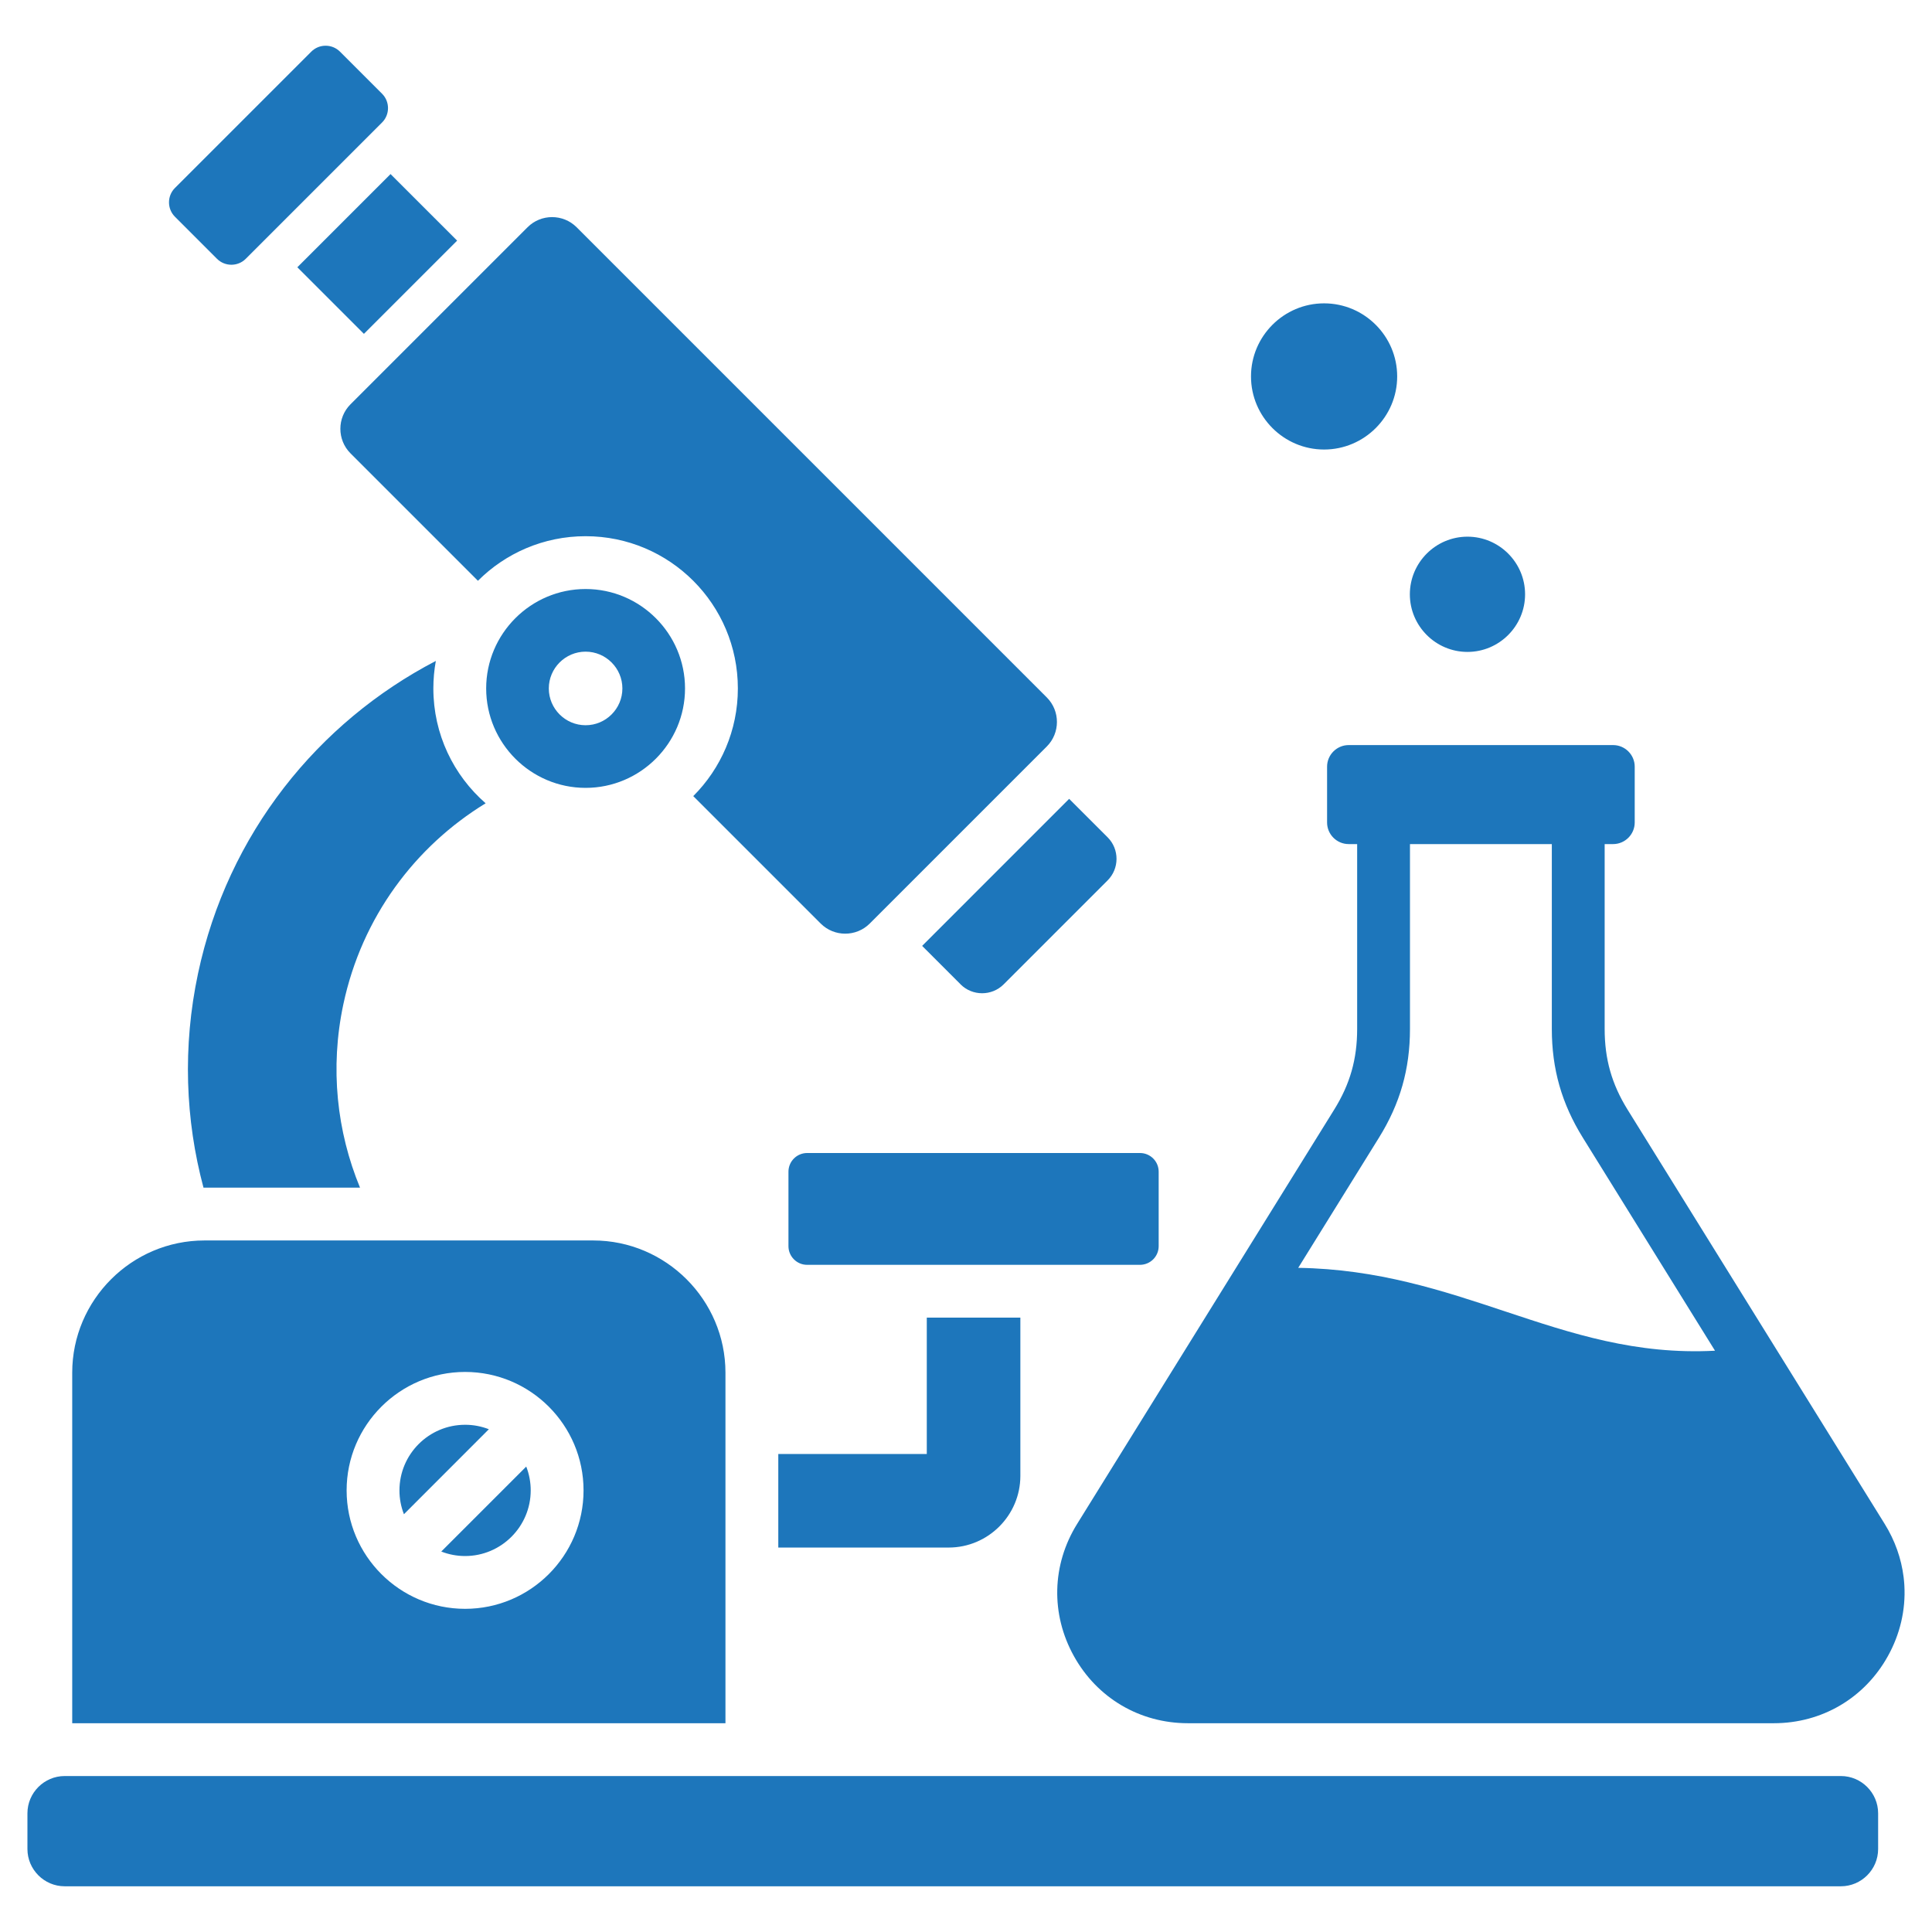 <svg width="95" height="95" viewBox="0 0 95 95" fill="none" xmlns="http://www.w3.org/2000/svg">
<path fill-rule="evenodd" clip-rule="evenodd" d="M69.325 29.223C69.325 27.662 70.598 26.389 72.158 26.389C73.719 26.389 74.991 27.662 74.991 29.223C74.991 30.783 73.719 32.056 72.158 32.056C70.597 32.056 69.325 30.783 69.325 29.223ZM65.108 22.104C67.088 22.104 68.702 20.49 68.702 18.51C68.702 16.531 67.088 14.916 65.108 14.916C63.128 14.916 61.514 16.531 61.514 18.51C61.514 20.49 63.128 22.104 65.108 22.104ZM17.895 16.416L22.478 11.833L19.204 8.559L14.621 13.142L17.895 16.416ZM23.88 39.499C22.305 38.126 21.309 36.106 21.309 33.852C21.309 33.39 21.351 32.938 21.431 32.499C15.645 35.51 11.2 40.987 9.738 47.866C8.972 51.474 9.113 55.065 10.006 58.399L10.052 58.399H17.703C16.564 55.641 16.216 52.523 16.883 49.383C17.793 45.098 20.415 41.616 23.88 39.499L23.88 39.499ZM47.234 48.404C47.816 48.985 48.769 48.985 49.35 48.404L54.465 43.289C55.047 42.707 55.047 41.755 54.465 41.173L52.572 39.281L45.343 46.511L47.235 48.403L47.234 48.404ZM10.671 12.727C11.06 13.115 11.695 13.115 12.083 12.727L18.788 6.022C19.176 5.634 19.176 4.998 18.788 4.61L16.718 2.54C16.329 2.151 15.694 2.151 15.306 2.54L8.601 9.244C8.213 9.633 8.213 10.268 8.601 10.656L10.671 12.727ZM17.234 22.291L23.501 28.558C24.856 27.204 26.728 26.366 28.795 26.366C32.93 26.366 36.282 29.717 36.282 33.852C36.282 35.919 35.444 37.791 34.089 39.146L40.356 45.413C41.019 46.076 42.103 46.076 42.766 45.413L51.474 36.705C52.137 36.042 52.137 34.958 51.474 34.295L28.352 11.173C27.689 10.51 26.605 10.51 25.942 11.173L17.234 19.881C16.571 20.543 16.571 21.628 17.234 22.291ZM28.795 28.963C31.488 28.963 33.684 31.16 33.684 33.852C33.684 36.545 31.488 38.741 28.795 38.741C26.102 38.741 23.906 36.545 23.906 33.852C23.906 31.16 26.102 28.963 28.795 28.963ZM28.795 32.043C27.799 32.043 26.986 32.856 26.986 33.852C26.986 34.849 27.799 35.661 28.795 35.661C29.791 35.661 30.604 34.849 30.604 33.852C30.604 32.856 29.791 32.043 28.795 32.043ZM90.519 87.331H3.18C2.173 87.331 1.349 88.156 1.349 89.163V90.92C1.349 91.928 2.173 92.752 3.18 92.752H90.52C91.527 92.752 92.351 91.928 92.351 90.92V89.163C92.351 88.156 91.527 87.331 90.52 87.331H90.519ZM38.77 57.612V61.277C38.77 61.781 39.182 62.194 39.686 62.194H56.058C56.301 62.193 56.533 62.096 56.705 61.924C56.877 61.753 56.974 61.52 56.974 61.277V57.612C56.974 57.369 56.877 57.136 56.705 56.965C56.533 56.793 56.301 56.696 56.058 56.696H39.686C39.444 56.696 39.211 56.793 39.039 56.965C38.867 57.136 38.771 57.369 38.77 57.612ZM38.27 71.496V76.096H46.647C48.589 76.096 50.173 74.512 50.173 72.571V64.791H45.572V71.496H38.27H38.27ZM22.87 70.059C21.09 70.059 19.642 71.506 19.642 73.286C19.641 73.686 19.716 74.084 19.862 74.457L24.038 70.278C23.666 70.133 23.27 70.058 22.87 70.059ZM21.698 76.292C22.071 76.438 22.469 76.513 22.87 76.513C24.647 76.513 26.096 75.064 26.096 73.286C26.096 72.885 26.022 72.488 25.876 72.114L21.698 76.292ZM35.672 84.734H3.551V67.498C3.551 63.922 6.476 60.996 10.052 60.996H29.171C32.747 60.996 35.672 63.922 35.672 67.498V84.734ZM28.694 73.285C28.694 70.074 26.08 67.461 22.87 67.461C19.66 67.461 17.044 70.074 17.044 73.285C17.044 76.497 19.659 79.109 22.87 79.109C26.082 79.109 28.694 76.497 28.694 73.285ZM92.829 81.438C91.682 83.501 89.585 84.734 87.223 84.734H58.414C56.052 84.734 53.954 83.501 52.808 81.438C51.661 79.377 51.715 76.947 52.963 74.936L65.598 54.573C66.385 53.309 66.734 52.081 66.734 50.593V41.505H66.316C65.733 41.505 65.255 41.028 65.255 40.444V37.698C65.255 37.115 65.733 36.637 66.316 36.637H79.321C79.904 36.637 80.382 37.115 80.382 37.698V40.444C80.382 41.028 79.904 41.505 79.321 41.505H78.904V50.593C78.904 52.082 79.252 53.309 80.037 54.573L92.675 74.936C93.181 75.752 93.49 76.637 93.603 77.54V77.54C93.607 77.575 93.611 77.609 93.615 77.644V77.644C93.619 77.679 93.622 77.714 93.625 77.748V77.749C93.628 77.783 93.631 77.818 93.634 77.853V77.853C93.637 77.888 93.639 77.923 93.641 77.957C93.711 79.171 93.423 80.373 92.829 81.438L92.829 81.438ZM84.33 66.417L77.831 55.942C76.791 54.267 76.306 52.565 76.306 50.593V41.505H69.331V50.593C69.331 52.565 68.847 54.267 67.806 55.942L63.836 62.342C67.747 62.402 70.93 63.459 74.025 64.489C77.311 65.581 80.443 66.621 84.33 66.417Z" fill="#1D76BB"/>
</svg>
